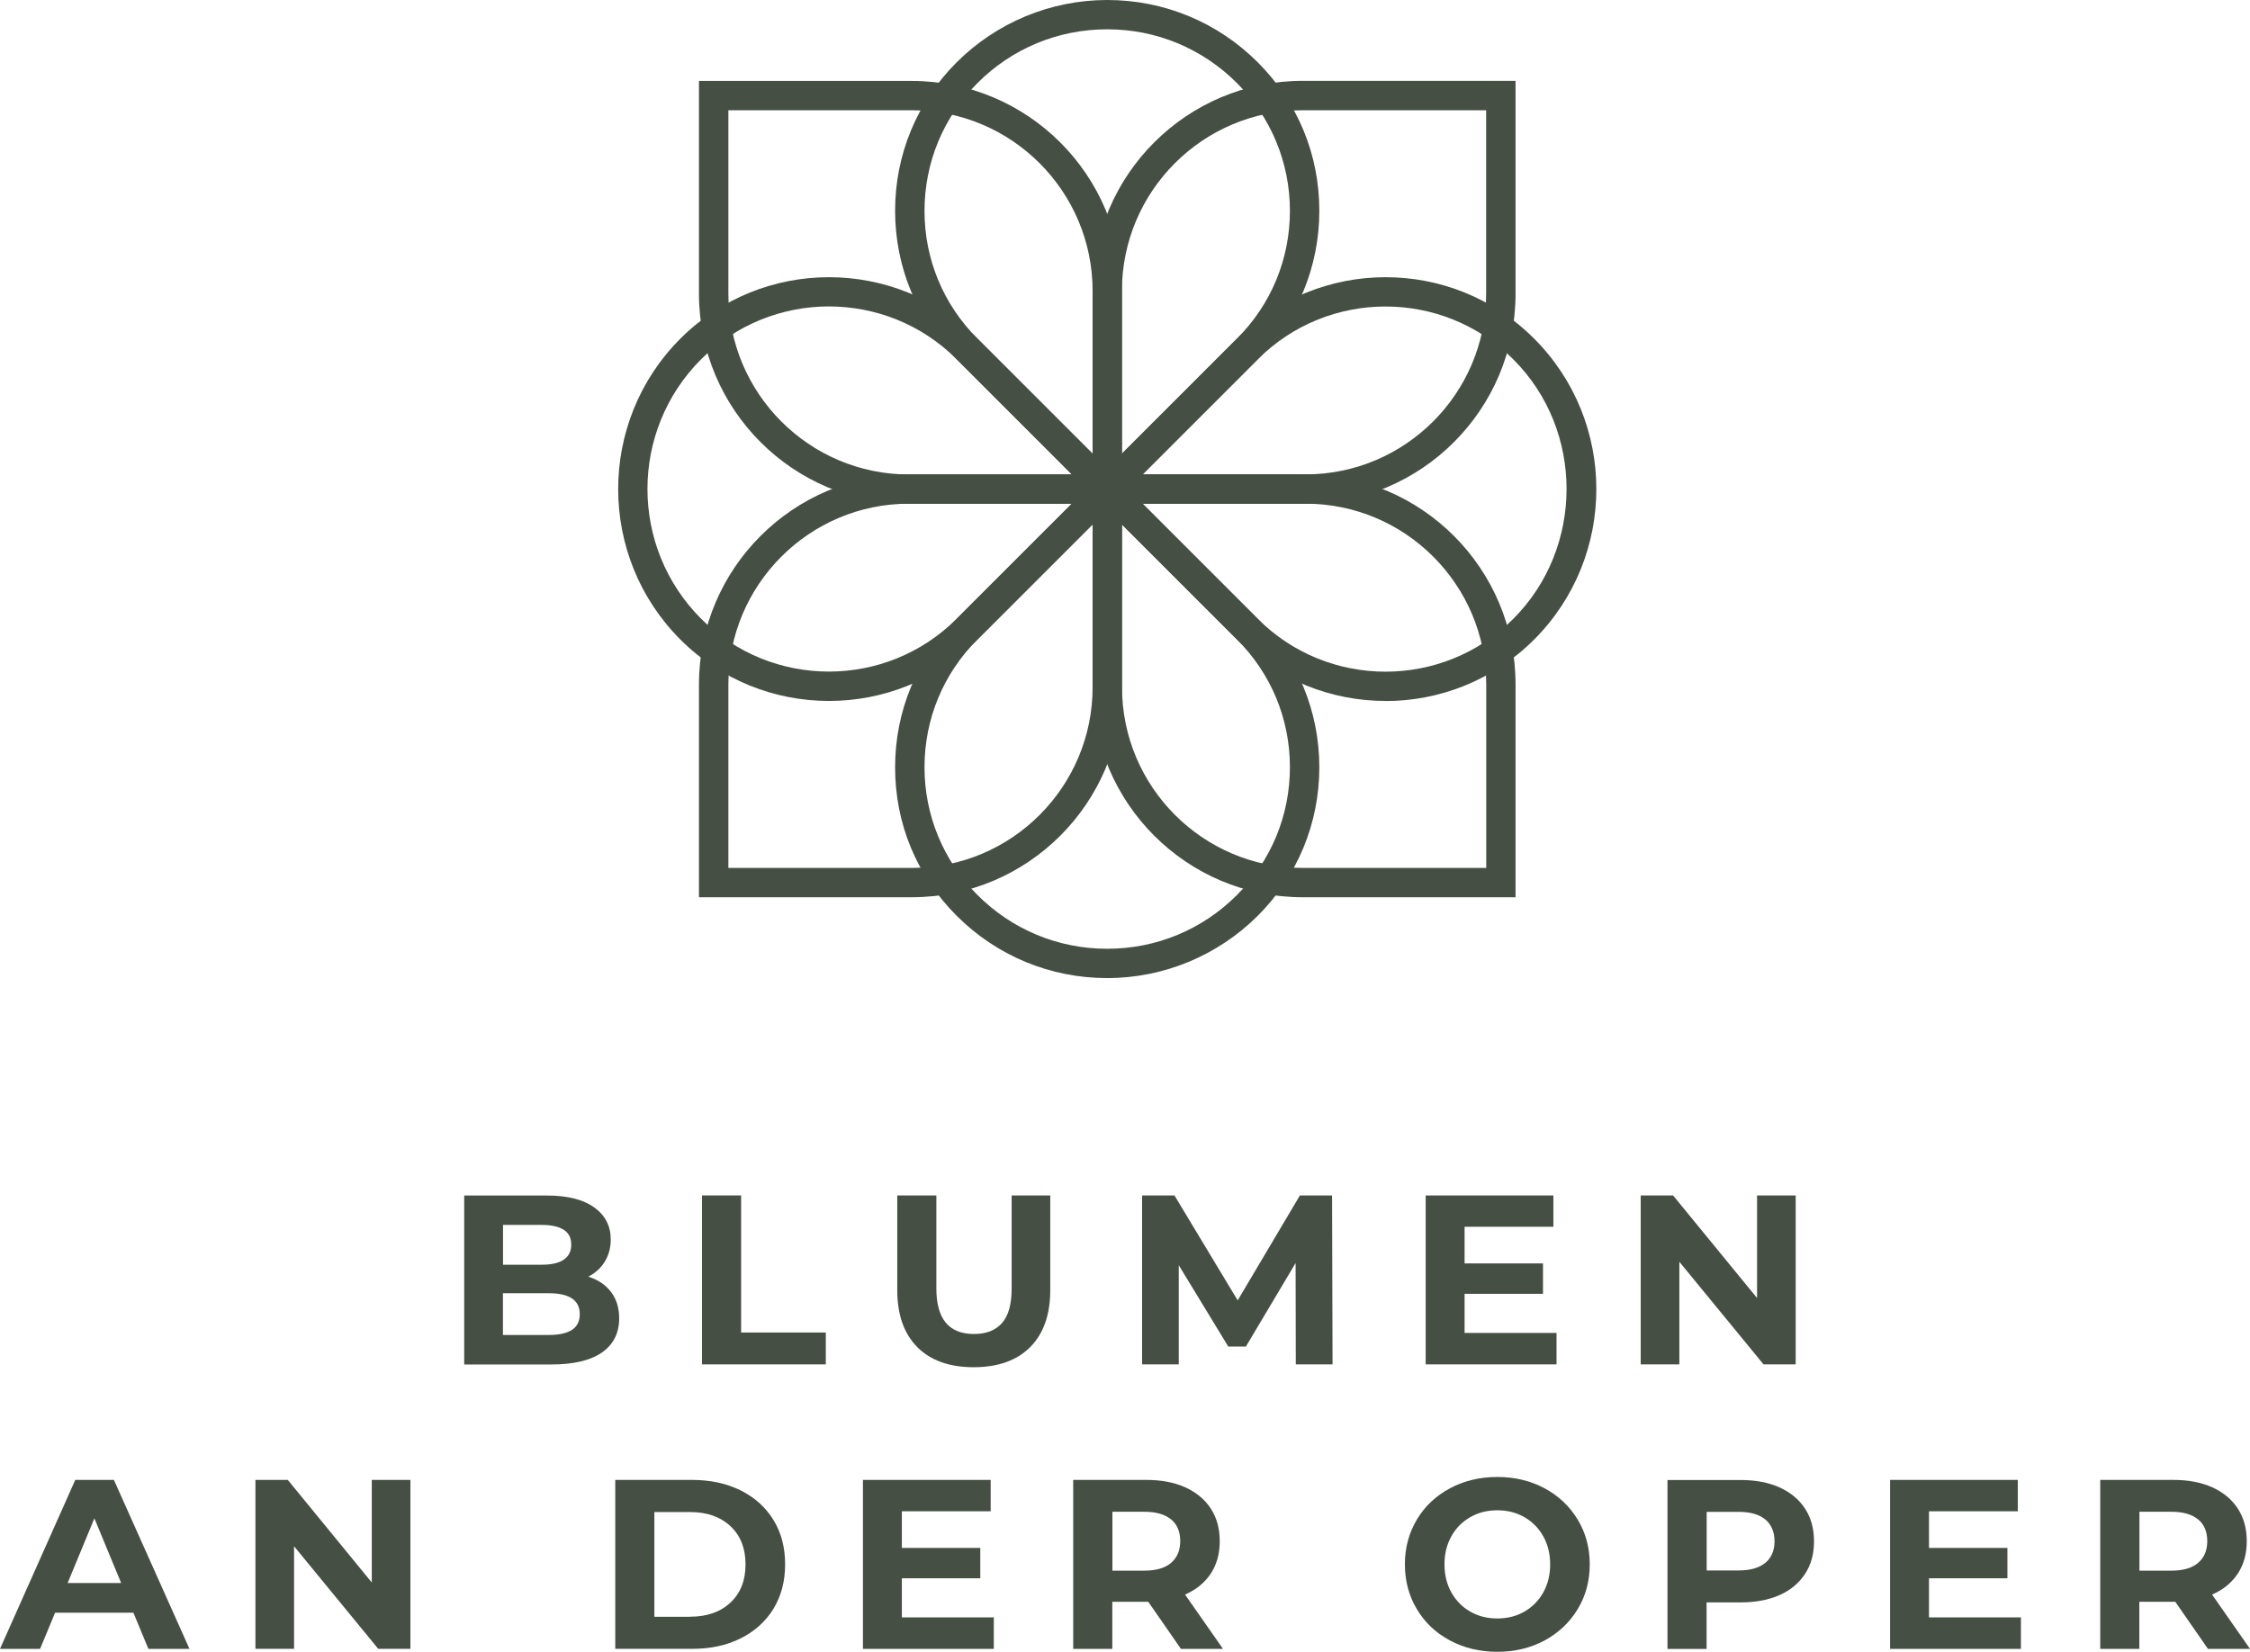 <?xml version="1.0" encoding="UTF-8"?><svg id="Ebene_2" xmlns="http://www.w3.org/2000/svg" viewBox="0 0 229.55 168.56"><defs><style>.cls-1{fill:#454f44;}</style></defs><g id="Ebene_1-2"><g><g><path class="cls-1" d="m62.33,131.83c.56.73.84,1.63.84,2.7,0,1.51-.59,2.67-1.76,3.49-1.17.81-2.89,1.22-5.13,1.22h-8.92v-17.24h8.42c2.1,0,3.71.4,4.84,1.21s1.69,1.9,1.69,3.28c0,.84-.2,1.58-.6,2.24s-.96,1.17-1.69,1.55c.99.31,1.76.83,2.32,1.56Zm-11.01-6.83v4.06h3.96c.99,0,1.73-.17,2.24-.52s.76-.85.76-1.53-.25-1.18-.76-1.51-1.26-.5-2.24-.5h-3.96Zm7.03,10.71c.53-.34.8-.88.8-1.6,0-1.43-1.06-2.14-3.18-2.14h-4.66v4.26h4.66c1.05,0,1.84-.17,2.38-.52Z"/><path class="cls-1" d="m71.62,121.99h3.99v13.99h8.64v3.25h-12.63v-17.24Z"/><path class="cls-1" d="m93.6,137.48c-1.37-1.36-2.06-3.31-2.06-5.84v-9.65h3.99v9.51c0,3.09,1.28,4.63,3.84,4.63,1.25,0,2.2-.37,2.86-1.12.66-.75.98-1.92.98-3.51v-9.51h3.94v9.65c0,2.53-.69,4.47-2.06,5.84-1.37,1.36-3.29,2.04-5.75,2.04s-4.38-.68-5.75-2.04Z"/><path class="cls-1" d="m132.2,139.23l-.02-10.34-5.07,8.52h-1.8l-5.05-8.3v10.12h-3.74v-17.24h3.3l6.45,10.71,6.35-10.71h3.28l.05,17.24h-3.74Z"/><path class="cls-1" d="m158.8,136.03v3.2h-13.35v-17.24h13.03v3.2h-9.06v3.74h8v3.1h-8v3.99h9.38Z"/><path class="cls-1" d="m183.2,121.99v17.24h-3.28l-8.59-10.47v10.47h-3.94v-17.24h3.3l8.57,10.47v-10.47h3.94Z"/><path class="cls-1" d="m13.62,164.57H5.62l-1.53,3.69H0l7.68-17.24h3.94l7.71,17.24h-4.19l-1.53-3.69Zm-1.26-3.03l-2.73-6.6-2.73,6.6h5.47Z"/><path class="cls-1" d="m41.87,151.02v17.24h-3.28l-8.59-10.47v10.47h-3.94v-17.24h3.3l8.57,10.47v-10.47h3.94Z"/><path class="cls-1" d="m62.77,151.02h7.83c1.87,0,3.53.36,4.96,1.07s2.55,1.72,3.35,3.02c.8,1.3,1.19,2.81,1.19,4.53s-.4,3.23-1.19,4.53c-.8,1.3-1.91,2.3-3.35,3.02s-3.09,1.07-4.96,1.07h-7.83v-17.24Zm7.63,13.96c1.72,0,3.1-.48,4.12-1.44,1.03-.96,1.54-2.26,1.54-3.9s-.51-2.94-1.54-3.9c-1.03-.96-2.4-1.44-4.12-1.44h-3.64v10.69h3.64Z"/><path class="cls-1" d="m101.39,165.06v3.2h-13.35v-17.24h13.03v3.2h-9.06v3.74h8v3.1h-8v3.99h9.38Z"/><path class="cls-1" d="m120.48,168.26l-3.33-4.8h-3.67v4.8h-3.99v-17.24h7.46c1.53,0,2.85.25,3.98.76,1.12.51,1.99,1.23,2.6,2.17.61.94.91,2.04.91,3.33s-.31,2.38-.92,3.31c-.62.93-1.49,1.64-2.62,2.13l3.87,5.54h-4.29Zm-1.01-13.21c-.62-.52-1.54-.78-2.73-.78h-3.25v6.01h3.25c1.2,0,2.11-.26,2.73-.79.62-.53.94-1.26.94-2.22s-.31-1.71-.94-2.23Z"/><path class="cls-1" d="m147.92,167.4c-1.44-.77-2.56-1.83-3.37-3.19s-1.22-2.88-1.22-4.57.41-3.21,1.22-4.57,1.94-2.42,3.37-3.19c1.44-.77,3.05-1.16,4.84-1.16s3.4.39,4.83,1.16,2.55,1.83,3.37,3.19c.82,1.35,1.23,2.88,1.23,4.57s-.41,3.21-1.23,4.57c-.82,1.35-1.95,2.42-3.37,3.19-1.43.77-3.04,1.16-4.83,1.16s-3.4-.39-4.84-1.16Zm7.6-2.94c.82-.47,1.46-1.12,1.93-1.96.47-.84.7-1.79.7-2.86s-.23-2.02-.7-2.86c-.47-.84-1.11-1.49-1.93-1.96-.82-.47-1.74-.7-2.76-.7s-1.94.23-2.76.7c-.82.47-1.47,1.12-1.93,1.96-.47.84-.7,1.79-.7,2.86s.23,2.02.7,2.86c.47.84,1.11,1.49,1.93,1.96.82.47,1.74.7,2.76.7s1.94-.23,2.76-.7Z"/><path class="cls-1" d="m181.56,151.79c1.12.51,1.99,1.23,2.6,2.17.61.94.91,2.04.91,3.33s-.3,2.37-.91,3.31c-.61.94-1.47,1.67-2.6,2.17-1.12.5-2.45.75-3.98.75h-3.47v4.75h-3.99v-17.24h7.46c1.53,0,2.85.25,3.98.76Zm-1.46,7.7c.62-.52.94-1.25.94-2.2s-.31-1.71-.94-2.23c-.62-.52-1.54-.78-2.73-.78h-3.25v5.98h3.25c1.2,0,2.11-.26,2.73-.78Z"/><path class="cls-1" d="m206.18,165.06v3.2h-13.35v-17.24h13.03v3.2h-9.06v3.74h8v3.1h-8v3.99h9.38Z"/><path class="cls-1" d="m225.26,168.26l-3.33-4.8h-3.67v4.8h-3.99v-17.24h7.46c1.53,0,2.85.25,3.98.76,1.12.51,1.99,1.23,2.6,2.17.61.94.91,2.04.91,3.33s-.31,2.38-.92,3.31c-.62.93-1.49,1.64-2.62,2.13l3.87,5.54h-4.29Zm-1.01-13.21c-.62-.52-1.54-.78-2.73-.78h-3.25v6.01h3.25c1.2,0,2.11-.26,2.73-.79.62-.53.94-1.26.94-2.22s-.31-1.71-.94-2.23Z"/></g><g><path class="cls-1" d="m84.57,71.53c-5.49,0-10.97-2.09-15.15-6.26-8.47-8.47-8.47-22.25,0-30.72,8.36-8.35,21.95-8.35,30.3,0l15.36,15.36-15.36,15.36c-4.18,4.18-9.67,6.26-15.15,6.26Zm0-40.26c-4.72,0-9.44,1.8-13.04,5.39-7.3,7.3-7.3,19.18,0,26.48,7.19,7.19,18.88,7.19,26.07,0l13.24-13.24-13.24-13.24c-3.59-3.59-8.31-5.39-13.04-5.39Z"/><path class="cls-1" d="m112.96,52.02l-15.36-15.36c-4.05-4.05-6.28-9.43-6.28-15.15s2.23-11.11,6.28-15.15,9.56-6.36,15.36-6.36,11.26,2.26,15.36,6.36,6.28,9.43,6.28,15.15-2.23,11.1-6.28,15.15l-15.36,15.36Zm0-49.03c-5,0-9.71,1.95-13.24,5.49-3.48,3.48-5.4,8.11-5.4,13.04s1.92,9.55,5.4,13.03l13.24,13.24,13.24-13.24c3.48-3.48,5.4-8.11,5.4-13.03s-1.92-9.55-5.4-13.04c-3.54-3.54-8.24-5.49-13.24-5.49Z"/><path class="cls-1" d="m112.96,99.81c-5.8,0-11.26-2.26-15.36-6.36s-6.28-9.43-6.28-15.15,2.23-11.1,6.28-15.15l15.36-15.36,15.36,15.36c4.05,4.05,6.28,9.43,6.28,15.15s-2.23,11.11-6.28,15.15-9.56,6.36-15.36,6.36Zm0-47.79l-13.24,13.24c-3.48,3.48-5.4,8.11-5.4,13.03s1.92,9.55,5.4,13.04c3.54,3.54,8.24,5.49,13.24,5.49s9.71-1.95,13.24-5.49c3.48-3.48,5.4-8.11,5.4-13.04s-1.92-9.55-5.4-13.03l-13.24-13.24Z"/><path class="cls-1" d="m141.36,71.53c-5.49,0-10.97-2.09-15.15-6.26l-15.36-15.36,15.36-15.36c8.36-8.35,21.95-8.35,30.3,0,8.47,8.47,8.47,22.25,0,30.72-4.18,4.18-9.67,6.27-15.15,6.27Zm-26.28-21.62l13.24,13.24c7.19,7.19,18.88,7.19,26.07,0s7.3-19.18,0-26.48c-7.19-7.19-18.88-7.19-26.07,0l-13.24,13.24Z"/><path class="cls-1" d="m114.46,51.4h-21.72c-11.82,0-21.43-9.61-21.43-21.43V8.26h21.72c11.82,0,21.43,9.61,21.43,21.43v21.72ZM74.31,11.25v18.73c0,10.17,8.27,18.44,18.43,18.44h18.73v-18.73c0-10.17-8.27-18.44-18.44-18.44h-18.73Z"/><path class="cls-1" d="m133.19,51.4h-21.72v-21.72c0-11.82,9.61-21.43,21.43-21.43h21.72v21.72c0,11.82-9.61,21.43-21.43,21.43Zm-18.73-2.99h18.73c10.17,0,18.43-8.27,18.43-18.44V11.25h-18.73c-10.17,0-18.43,8.27-18.43,18.44v18.73Z"/><path class="cls-1" d="m93.03,91.56h-21.72v-21.72c0-11.82,9.61-21.43,21.43-21.43h21.72v21.72c0,11.82-9.61,21.43-21.43,21.43Zm-18.73-2.99h18.73c10.17,0,18.44-8.27,18.44-18.44v-18.73h-18.73c-10.17,0-18.43,8.27-18.43,18.44v18.73Z"/><path class="cls-1" d="m154.62,91.56h-21.72c-11.82,0-21.43-9.61-21.43-21.43v-21.72h21.72c11.82,0,21.43,9.61,21.43,21.43v21.72Zm-40.15-40.16v18.73c0,10.17,8.27,18.44,18.43,18.44h18.73v-18.73c0-10.17-8.27-18.44-18.43-18.44h-18.73Z"/></g></g></g></svg>